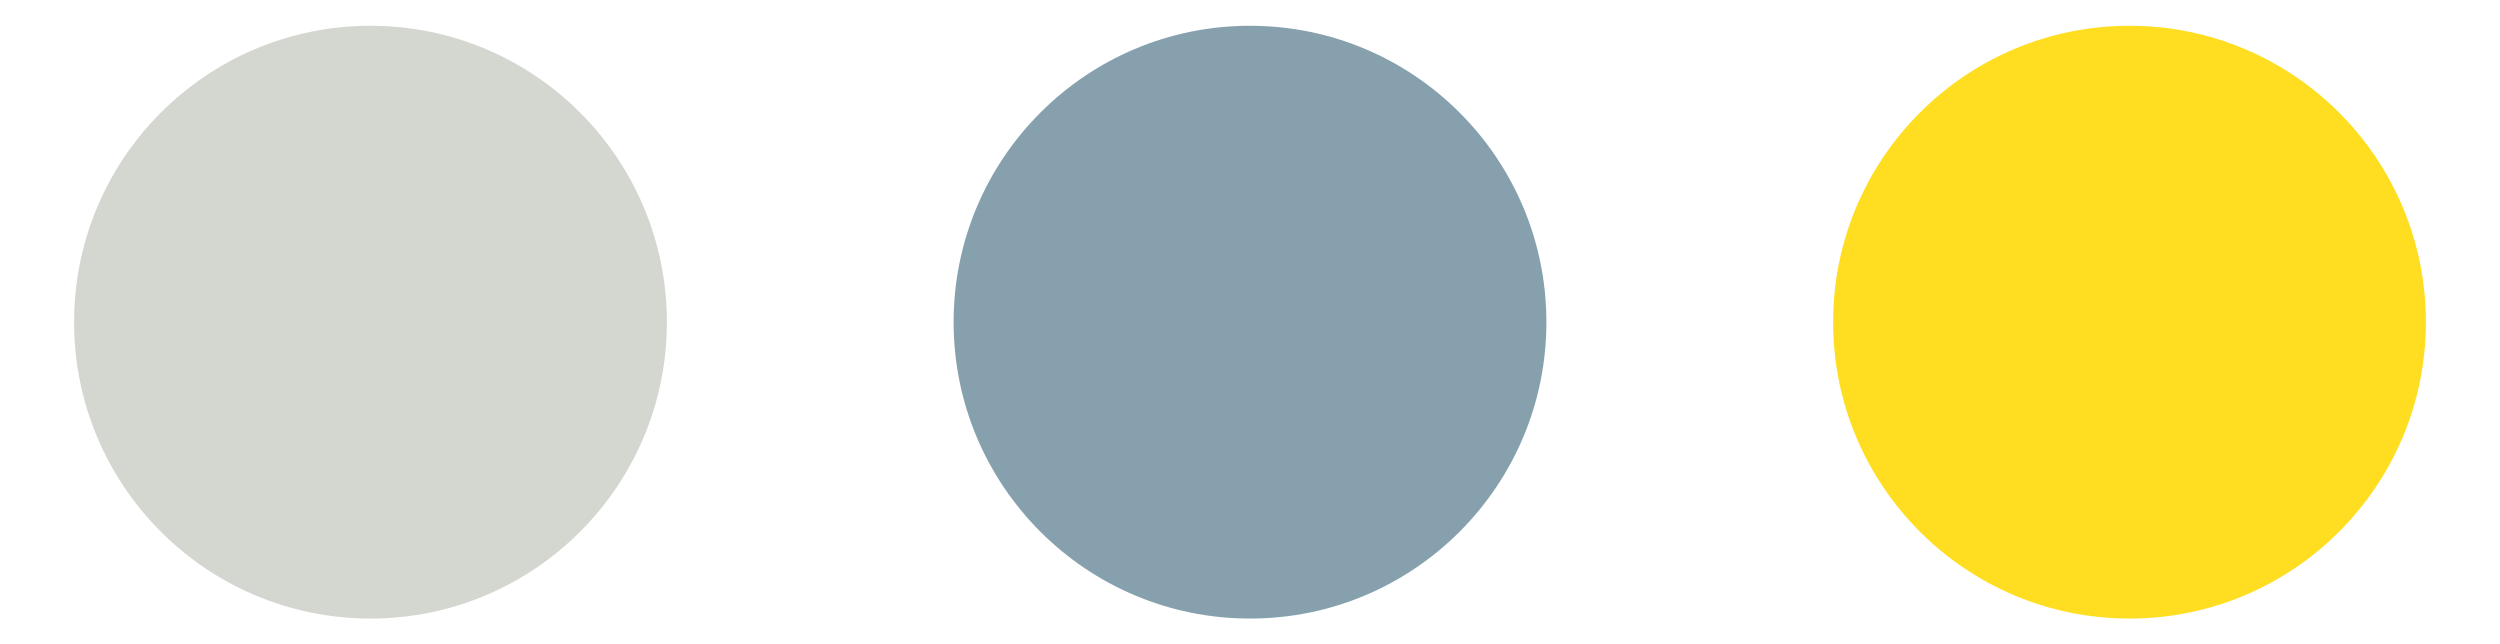 <?xml version="1.0" encoding="UTF-8"?>
<svg xmlns="http://www.w3.org/2000/svg" version="1.1" viewBox="0 0 77.6 20">
  <defs>
    <style>
      .cls-1 {
        fill: #92ae98;
      }

      .cls-1, .cls-2, .cls-3, .cls-4, .cls-5, .cls-6 {
        stroke-width: 0px;
      }

      .cls-2 {
        fill: #fffff1;
      }

      .cls-3 {
        fill: #86a1ad;
      }

      .cls-4 {
        fill: #ffde21;
      }

      .cls-5 {
        fill: #d4d6d0;
      }

      .cls-7 {
        display: none;
      }

      .cls-6 {
        fill: #d4af37;
      }
    </style>
  </defs>
  <g id="Layer_1" data-name="Layer 1" class="cls-7">
    <g>
      <circle class="cls-6" cx="66.1" cy="10" r="9.2"/>
      <circle class="cls-1" cx="38.8" cy="10" r="9.2"/>
      <circle class="cls-2" cx="11.5" cy="10" r="9.2"/>
    </g>
  </g>
  <g id="Layer_1_copy" data-name="Layer 1 copy">
    <g>
      <circle class="cls-4" cx="66.1" cy="10" r="9.2"/>
      <circle class="cls-3" cx="38.8" cy="10" r="9.2"/>
      <circle class="cls-5" cx="11.5" cy="10" r="9.2"/>
    </g>
  </g>
</svg>
